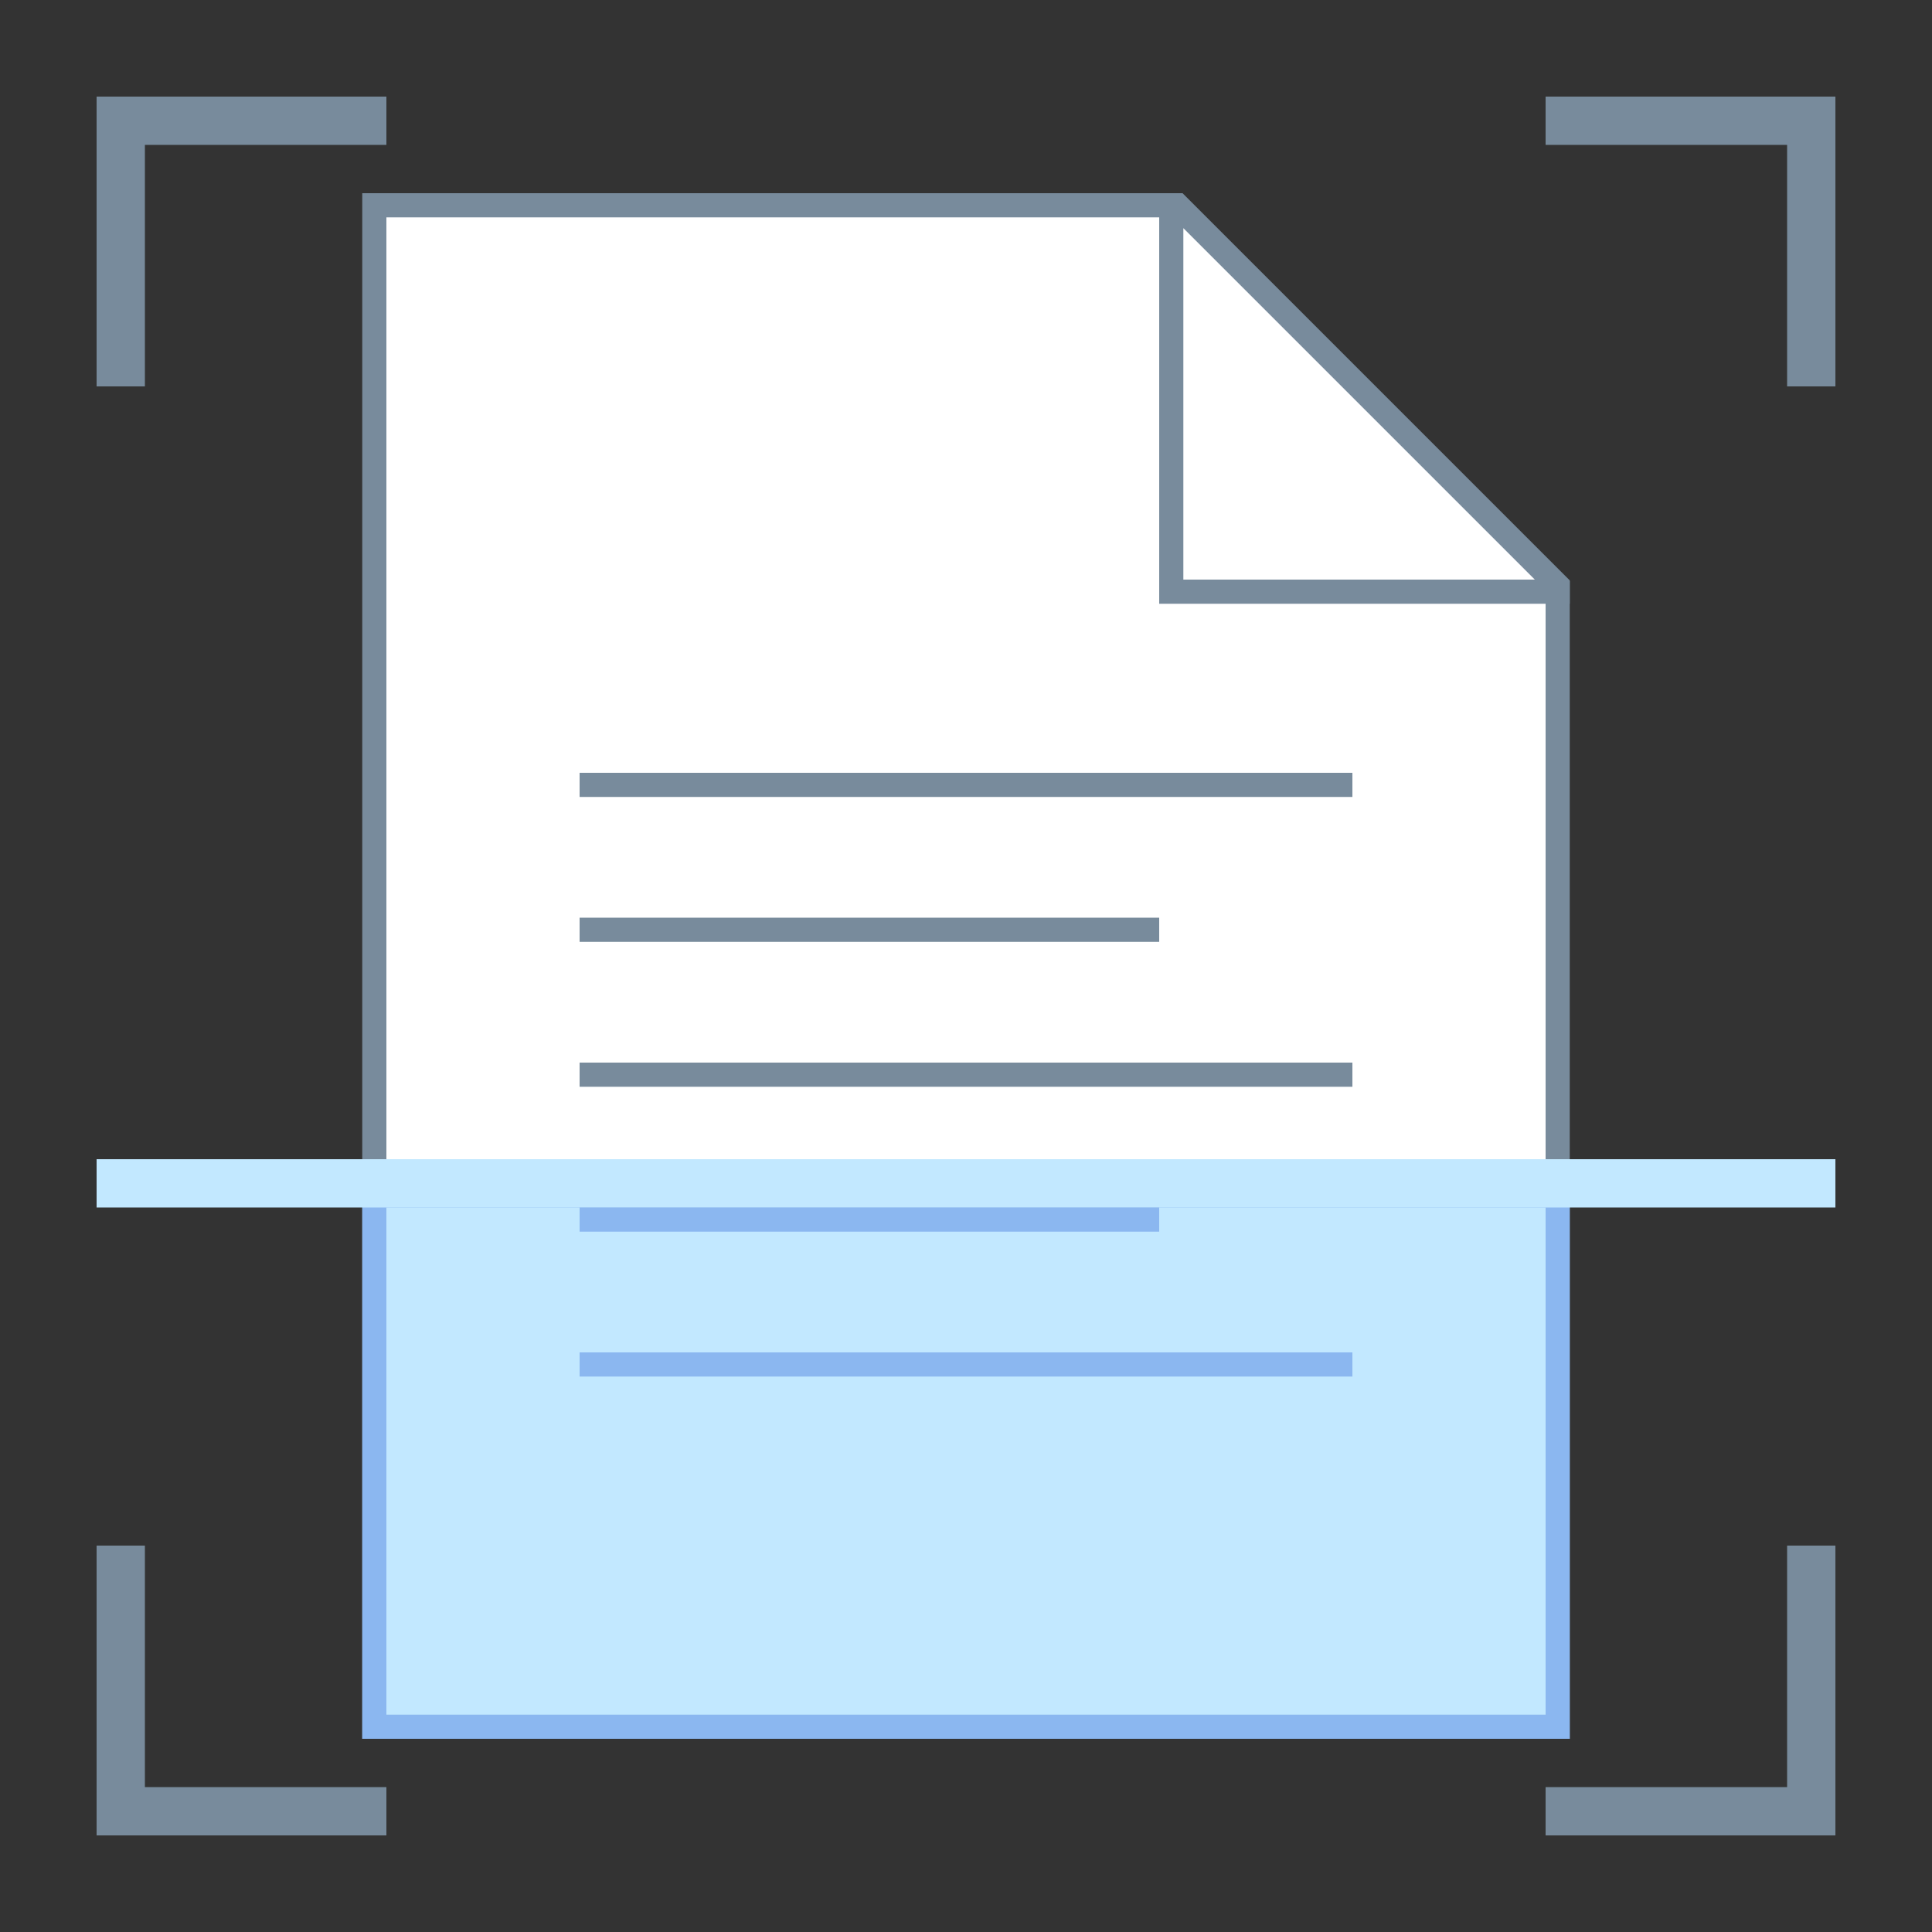 <?xml version="1.0" encoding="iso-8859-1"?>
<!-- Generator: Adobe Illustrator 18.0.0, SVG Export Plug-In . SVG Version: 6.00 Build 0)  -->
<!DOCTYPE svg PUBLIC "-//W3C//DTD SVG 1.1//EN" "http://www.w3.org/Graphics/SVG/1.1/DTD/svg11.dtd">
<svg version="1.1" id="Layer_1" xmlns="http://www.w3.org/2000/svg" xmlns:xlink="http://www.w3.org/1999/xlink" x="0px" y="0px"
	 width="80px" height="80px" viewBox="0 0 80 80" style="enable-background:new 0 0 80 80;" xml:space="preserve">
<rect x="0" y="0" width="80" height="80" fill="#333333" stroke="none"/>
<g>
	<path style="fill:#FFFFFF;" d="M15.5,71.5v-63h33.225L64.5,24.275V71.5H15.5z"/>
	<path style="fill:#788B9C;" d="M65,72H15V8h33.932L65,24.068V72z M16,71h48V24.482L48.518,9H16V71z"/>
</g>
<g>
	<rect x="15.5" y="49.5" style="fill:#C2E8FF;" width="49" height="22"/>
	<path style="fill:#8BB7F0;" d="M65,72H15V49h50V72z M16,71h48V50H16V71z"/>
</g>
<g>
	<path style="fill:#FFFFFF;" d="M48.5,24.5v-16h0.26L64.5,24.24v0.26H48.5z"/>
	<path style="fill:#788B9C;" d="M65,25H48V8h0.967L65,24.032V25z M49,24h14.554L49,9.447V24z"/>
</g>
<g>
	<path style="fill:#788B9C;" d="M6,16V6h10V4H4v12H6z M74,16h2V4H64v2h10V16z M74,64v10H64v2h12V64H74z M6,64H4v12h12v-2H6V64z"/>
</g>
<path style="fill:#C2E8FF;" d="M4,48v2h72v-2H4z"/>
<path style="fill:#788B9C;" d="M24,32h32v1H24V32z M24,38h24v1H24V38z M24,44h32v1H24V44z"/>
<rect x="24" y="50" style="fill:#8BB7F0;" width="24" height="1"/>
<rect x="24" y="56" style="fill:#8BB7F0;" width="32" height="1"/>
</svg>